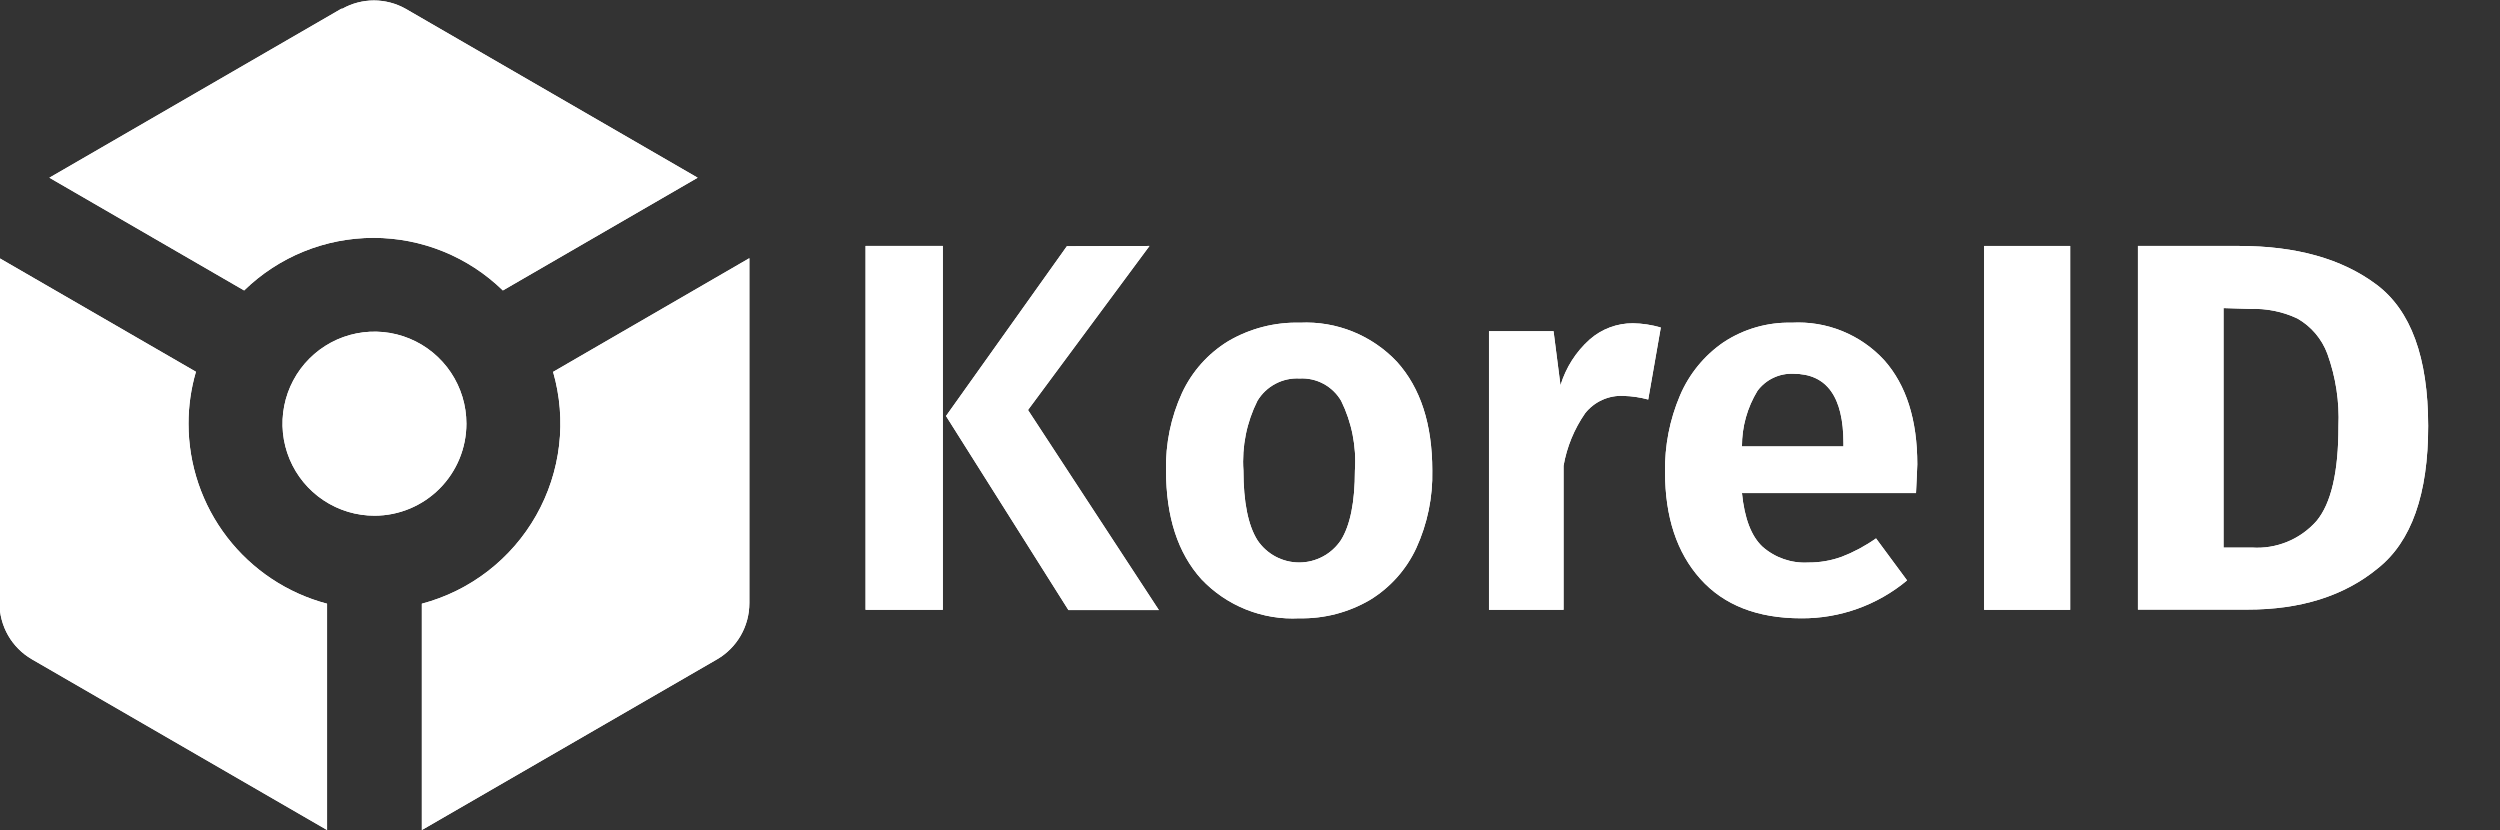 <svg width="250" height="83" viewBox="0 0 250 83" fill="none" xmlns="http://www.w3.org/2000/svg">
<rect x="0" y="0" width="250" height="83" fill="#333333" stroke="none"/>
<g clip-path="url(#clip0_727_563)">
<path d="M37.468 51.569C35.648 51.574 33.868 51.038 32.353 50.029C30.837 49.021 29.655 47.586 28.955 45.904C28.256 44.223 28.07 42.372 28.422 40.586C28.774 38.799 29.648 37.157 30.933 35.867C32.219 34.578 33.857 33.699 35.642 33.342C37.426 32.985 39.277 33.166 40.959 33.862C42.641 34.558 44.078 35.737 45.09 37.251C46.101 38.765 46.641 40.545 46.641 42.366C46.641 44.803 45.676 47.14 43.956 48.865C42.236 50.59 39.903 51.563 37.468 51.569ZM18.852 42.366C18.851 40.61 19.1 38.862 19.593 37.177L-0.047 25.82V60.313C-0.047 61.45 0.252 62.567 0.819 63.553C1.387 64.538 2.204 65.356 3.187 65.926L32.706 83.001V60.371C28.734 59.322 25.221 56.986 22.715 53.729C20.209 50.472 18.851 46.477 18.852 42.366ZM34.14 0.872L4.939 17.771L24.414 29.045C27.877 25.672 32.519 23.785 37.351 23.785C42.183 23.785 46.824 25.672 50.287 29.045L69.762 17.771L40.55 0.872C39.585 0.331 38.498 0.047 37.392 0.047C36.286 0.047 35.199 0.331 34.234 0.872H34.14ZM55.309 37.188C55.996 39.573 56.2 42.071 55.91 44.536C55.62 47 54.84 49.382 53.618 51.541C52.396 53.701 50.755 55.594 48.791 57.11C46.828 58.627 44.581 59.735 42.184 60.371V83.001L71.714 65.926C72.695 65.354 73.509 64.534 74.074 63.55C74.639 62.565 74.937 61.449 74.936 60.313V25.82L55.309 37.188Z" fill="white"/>
<path d="M94.283 24.596V60.983H86.557V24.596H94.283ZM114.946 24.596L102.798 41L115.887 61.006H106.843L94.601 41.6L106.69 24.619L114.946 24.596Z" fill="white"/>
<path d="M139.701 36.187C142.053 38.8 143.229 42.42 143.229 47.049C143.29 49.722 142.743 52.374 141.63 54.804C140.633 56.955 139.02 58.761 136.996 59.994C134.859 61.245 132.417 61.881 129.94 61.83C128.119 61.928 126.299 61.628 124.605 60.951C122.911 60.275 121.385 59.237 120.132 57.911C117.78 55.299 116.604 51.678 116.604 47.049C116.544 44.376 117.09 41.725 118.204 39.294C119.2 37.15 120.808 35.348 122.825 34.116C124.997 32.843 127.482 32.203 129.999 32.269C131.803 32.181 133.605 32.486 135.28 33.162C136.955 33.839 138.464 34.871 139.701 36.187ZM125.742 40.083C124.663 42.239 124.18 44.644 124.343 47.049C124.343 50.203 124.813 52.533 125.742 54.016C126.201 54.703 126.822 55.266 127.55 55.655C128.278 56.045 129.091 56.249 129.917 56.249C130.743 56.249 131.556 56.045 132.284 55.655C133.012 55.266 133.633 54.703 134.092 54.016C135.021 52.533 135.491 50.203 135.491 47.049C135.654 44.646 135.179 42.243 134.115 40.083C133.695 39.364 133.086 38.776 132.353 38.381C131.621 37.987 130.794 37.802 129.964 37.847C129.124 37.801 128.287 37.984 127.543 38.378C126.799 38.772 126.176 39.361 125.742 40.083Z" fill="white"/>
<path d="M166.08 32.752L164.822 39.954C164.016 39.734 163.187 39.612 162.352 39.589C161.622 39.551 160.893 39.689 160.226 39.99C159.559 40.291 158.974 40.746 158.518 41.319C157.423 42.894 156.684 44.689 156.355 46.579V60.983H148.898V33.117H155.355L156.049 38.53C156.582 36.765 157.591 35.181 158.965 33.952C160.161 32.899 161.701 32.321 163.293 32.328C164.237 32.343 165.175 32.485 166.08 32.752Z" fill="white"/>
<path d="M191.601 49.309H174.196C174.447 51.843 175.133 53.631 176.254 54.675C177.509 55.779 179.148 56.345 180.817 56.252C181.963 56.262 183.103 56.067 184.18 55.675C185.392 55.206 186.541 54.589 187.603 53.839L190.707 58.041C187.737 60.515 183.988 61.857 180.123 61.83C175.748 61.83 172.385 60.516 170.033 57.888C167.681 55.259 166.505 51.701 166.505 47.214C166.46 44.584 166.968 41.973 167.998 39.553C168.915 37.396 170.429 35.547 172.361 34.222C174.379 32.892 176.755 32.211 179.171 32.269C180.892 32.172 182.613 32.457 184.211 33.104C185.809 33.751 187.244 34.743 188.414 36.011C190.625 38.498 191.73 41.969 191.73 46.425C191.73 46.767 191.672 47.696 191.601 49.309ZM184.345 44.319C184.345 39.682 182.675 37.376 179.347 37.376C178.653 37.344 177.963 37.483 177.335 37.781C176.708 38.078 176.163 38.525 175.748 39.082C174.727 40.754 174.19 42.677 174.196 44.637H184.345V44.319Z" fill="white"/>
<path d="M207.019 24.596V60.983H198.41V24.596H207.019Z" fill="white"/>
<path d="M237.643 28.456C241.085 31.029 242.81 35.736 242.817 42.577C242.825 49.418 241.143 54.173 237.772 56.84C234.424 59.594 230.069 60.967 224.707 60.959H213.793V24.596H223.919C229.626 24.596 234.201 25.882 237.643 28.456ZM222.354 30.809V54.757H225.189C226.395 54.838 227.605 54.641 228.724 54.182C229.843 53.724 230.842 53.014 231.645 52.109C233.119 50.344 233.852 47.182 233.844 42.624C233.953 40.163 233.577 37.704 232.739 35.387C232.188 33.896 231.13 32.647 229.752 31.857C228.283 31.163 226.67 30.833 225.047 30.892L222.354 30.809Z" fill="white"/>
<path d="M37.468 51.569C35.648 51.574 33.868 51.038 32.353 50.029C30.837 49.021 29.655 47.586 28.955 45.904C28.256 44.223 28.07 42.372 28.422 40.586C28.774 38.799 29.648 37.157 30.933 35.867C32.219 34.578 33.857 33.699 35.642 33.342C37.426 32.985 39.277 33.166 40.959 33.862C42.641 34.558 44.078 35.737 45.09 37.251C46.101 38.765 46.641 40.545 46.641 42.366C46.641 44.803 45.676 47.14 43.956 48.865C42.236 50.59 39.903 51.563 37.468 51.569ZM18.852 42.366C18.851 40.61 19.1 38.862 19.593 37.177L-0.047 25.82V60.313C-0.047 61.45 0.252 62.567 0.819 63.553C1.387 64.538 2.204 65.356 3.187 65.926L32.706 83.001V60.371C28.734 59.322 25.221 56.986 22.715 53.729C20.209 50.472 18.851 46.477 18.852 42.366ZM34.14 0.872L4.939 17.771L24.414 29.045C27.877 25.672 32.519 23.785 37.351 23.785C42.183 23.785 46.824 25.672 50.287 29.045L69.762 17.771L40.55 0.872C39.585 0.331 38.498 0.047 37.392 0.047C36.286 0.047 35.199 0.331 34.234 0.872H34.14ZM55.309 37.188C55.996 39.573 56.2 42.071 55.91 44.536C55.62 47 54.84 49.382 53.618 51.541C52.396 53.701 50.755 55.594 48.791 57.11C46.828 58.627 44.581 59.735 42.184 60.371V83.001L71.714 65.926C72.695 65.354 73.509 64.534 74.074 63.55C74.639 62.565 74.937 61.449 74.936 60.313V25.82L55.309 37.188Z" fill="white"/>
<path d="M94.283 24.596V60.983H86.557V24.596H94.283ZM114.946 24.596L102.798 41L115.887 61.006H106.843L94.601 41.6L106.69 24.619L114.946 24.596Z" fill="white"/>
<path d="M139.701 36.187C142.053 38.8 143.229 42.42 143.229 47.049C143.29 49.722 142.743 52.374 141.63 54.804C140.633 56.955 139.02 58.761 136.996 59.994C134.859 61.245 132.417 61.881 129.94 61.83C128.119 61.928 126.299 61.628 124.605 60.951C122.911 60.275 121.385 59.237 120.132 57.911C117.78 55.299 116.604 51.678 116.604 47.049C116.544 44.376 117.09 41.725 118.204 39.294C119.2 37.15 120.808 35.348 122.825 34.116C124.997 32.843 127.482 32.203 129.999 32.269C131.803 32.181 133.605 32.486 135.28 33.162C136.955 33.839 138.464 34.871 139.701 36.187ZM125.742 40.083C124.663 42.239 124.18 44.644 124.343 47.049C124.343 50.203 124.813 52.533 125.742 54.016C126.201 54.703 126.822 55.266 127.55 55.655C128.278 56.045 129.091 56.249 129.917 56.249C130.743 56.249 131.556 56.045 132.284 55.655C133.012 55.266 133.633 54.703 134.092 54.016C135.021 52.533 135.491 50.203 135.491 47.049C135.654 44.646 135.179 42.243 134.115 40.083C133.695 39.364 133.086 38.776 132.353 38.381C131.621 37.987 130.794 37.802 129.964 37.847C129.124 37.801 128.287 37.984 127.543 38.378C126.799 38.772 126.176 39.361 125.742 40.083Z" fill="white"/>
<path d="M166.08 32.752L164.822 39.954C164.016 39.734 163.187 39.612 162.352 39.589C161.622 39.551 160.893 39.689 160.226 39.99C159.559 40.291 158.974 40.746 158.518 41.319C157.423 42.894 156.684 44.689 156.355 46.579V60.983H148.898V33.117H155.355L156.049 38.53C156.582 36.765 157.591 35.181 158.965 33.952C160.161 32.899 161.701 32.321 163.293 32.328C164.237 32.343 165.175 32.485 166.08 32.752Z" fill="white"/>
<path d="M191.601 49.309H174.196C174.447 51.843 175.133 53.631 176.254 54.675C177.509 55.779 179.148 56.345 180.817 56.252C181.963 56.262 183.103 56.067 184.18 55.675C185.392 55.206 186.541 54.589 187.603 53.839L190.707 58.041C187.737 60.515 183.988 61.857 180.123 61.83C175.748 61.83 172.385 60.516 170.033 57.888C167.681 55.259 166.505 51.701 166.505 47.214C166.46 44.584 166.968 41.973 167.998 39.553C168.915 37.396 170.429 35.547 172.361 34.222C174.379 32.892 176.755 32.211 179.171 32.269C180.892 32.172 182.613 32.457 184.211 33.104C185.809 33.751 187.244 34.743 188.414 36.011C190.625 38.498 191.73 41.969 191.73 46.425C191.73 46.767 191.672 47.696 191.601 49.309ZM184.345 44.319C184.345 39.682 182.675 37.376 179.347 37.376C178.653 37.344 177.963 37.483 177.335 37.781C176.708 38.078 176.163 38.525 175.748 39.082C174.727 40.754 174.19 42.677 174.196 44.637H184.345V44.319Z" fill="white"/>
<path d="M207.019 24.596V60.983H198.41V24.596H207.019Z" fill="white"/>
<path d="M237.643 28.456C241.085 31.029 242.81 35.736 242.817 42.577C242.825 49.418 241.143 54.173 237.772 56.84C234.424 59.594 230.069 60.967 224.707 60.959H213.793V24.596H223.919C229.626 24.596 234.201 25.882 237.643 28.456ZM222.354 30.809V54.757H225.189C226.395 54.838 227.605 54.641 228.724 54.182C229.843 53.724 230.842 53.014 231.645 52.109C233.119 50.344 233.852 47.182 233.844 42.624C233.953 40.163 233.577 37.704 232.739 35.387C232.188 33.896 231.13 32.647 229.752 31.857C228.283 31.163 226.67 30.833 225.047 30.892L222.354 30.809Z" fill="white"/>
</g>
<defs>
<clipPath id="clip0_727_563">
<rect width="250" height="83" fill="white"/>
</clipPath>
</defs>
</svg>
